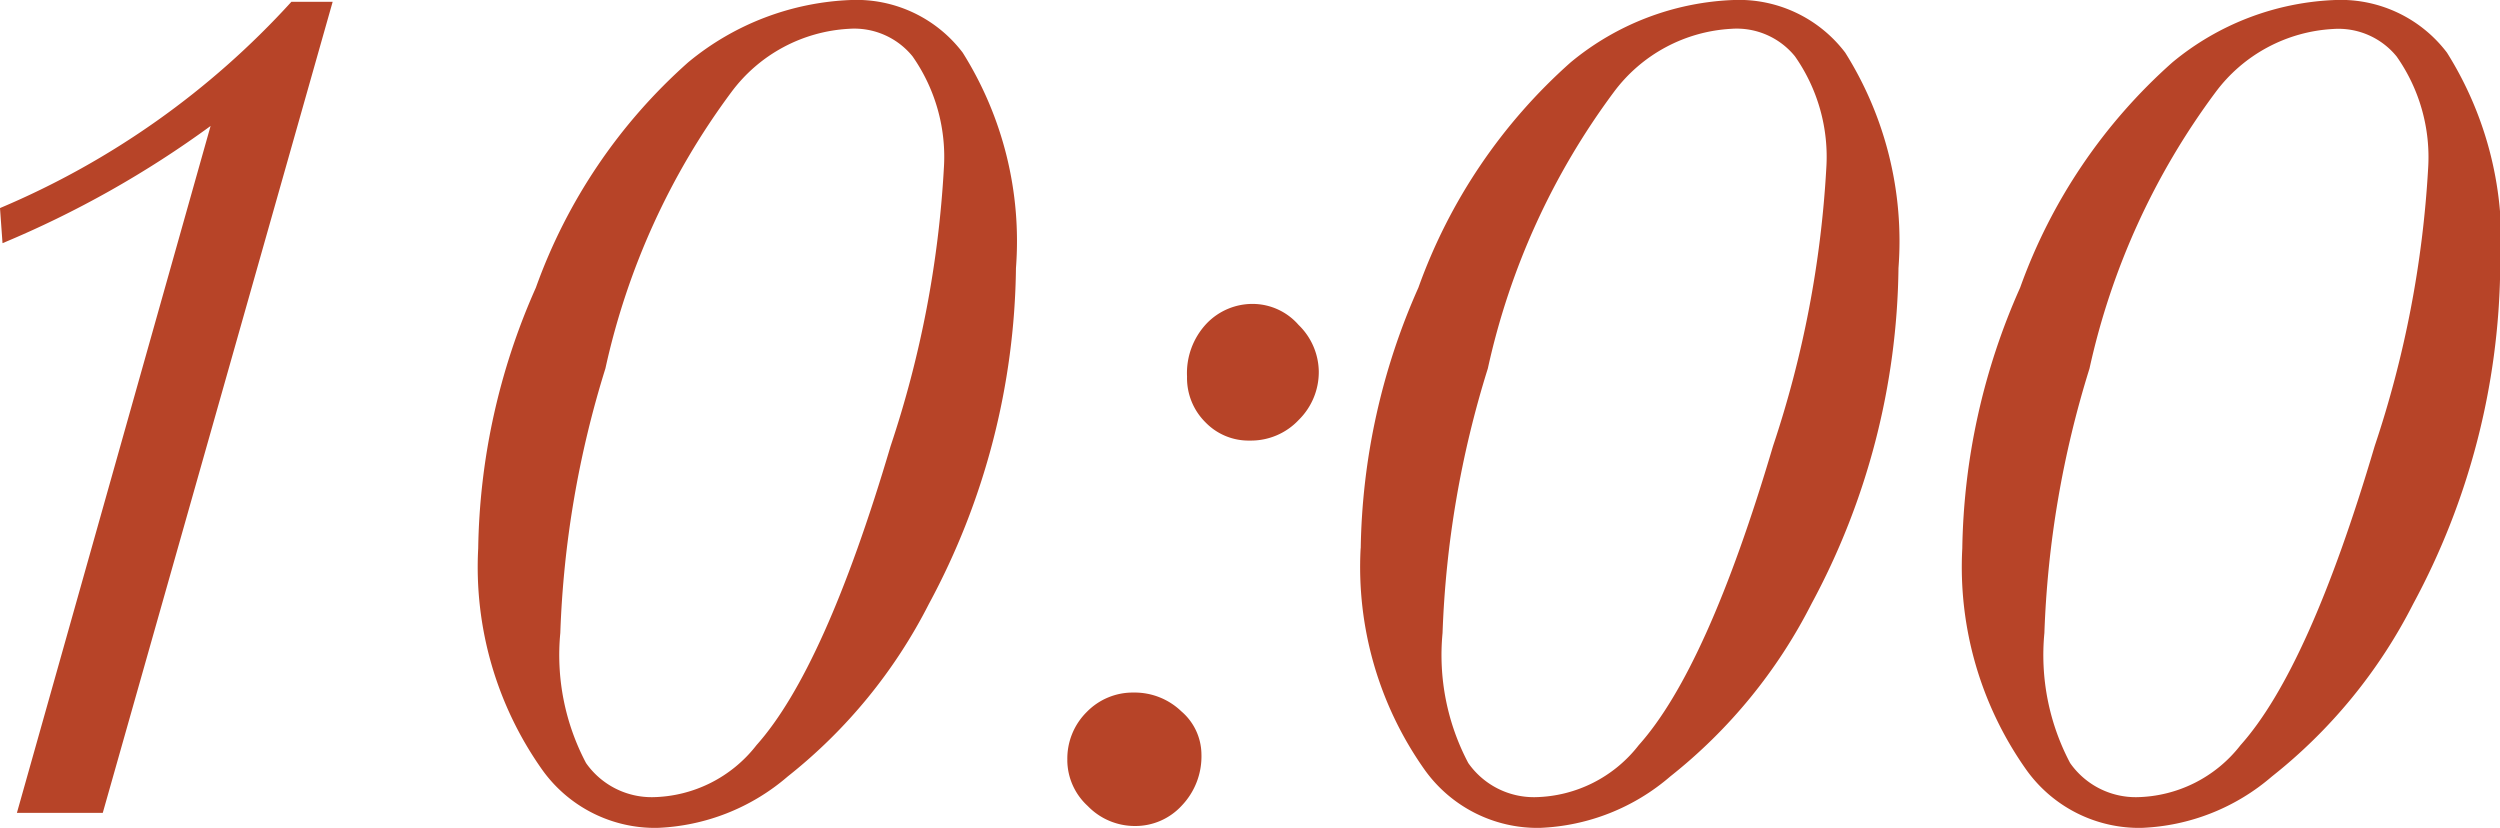 <svg xmlns="http://www.w3.org/2000/svg" width="54.537" height="18.061" viewBox="0 0 54.537 18.061">
  <path id="time-am-1000" d="M-54.1,0l4.225-14.984a22.081,22.081,0,0,1-4.539,2.557l-.055-.766a18.1,18.1,0,0,0,6.357-4.5h.9L-52.227,0Zm10.063-5.77a14.489,14.489,0,0,1,1.258-5.687,11.954,11.954,0,0,1,3.322-4.915,5.919,5.919,0,0,1,3.555-1.36,2.91,2.91,0,0,1,2.434,1.148,7.73,7.73,0,0,1,1.162,4.7,15.793,15.793,0,0,1-1.9,7.328,11.36,11.36,0,0,1-3.076,3.76A4.63,4.63,0,0,1-40.127.328,3.024,3.024,0,0,1-42.643-.943,7.653,7.653,0,0,1-44.037-5.77Zm1.791,1.846a5.04,5.04,0,0,0,.561,2.837,1.748,1.748,0,0,0,1.463.745,2.927,2.927,0,0,0,2.256-1.135Q-36.477-3.145-35.041-8a23.156,23.156,0,0,0,1.162-6.057,3.818,3.818,0,0,0-.684-2.447,1.637,1.637,0,0,0-1.381-.6,3.428,3.428,0,0,0-2.57,1.381,15.754,15.754,0,0,0-2.748,6.029A21.867,21.867,0,0,0-42.246-3.924Zm13.672-5.592a1.575,1.575,0,0,1,.424-1.155,1.386,1.386,0,0,1,1.025-.431,1.333,1.333,0,0,1,.984.458A1.442,1.442,0,0,1-25.7-9.625a1.465,1.465,0,0,1-.437,1.053,1.429,1.429,0,0,1-1.066.451,1.309,1.309,0,0,1-.971-.4A1.359,1.359,0,0,1-28.574-9.516Zm-2.611,8.367A1.429,1.429,0,0,1-30.762-2.2a1.4,1.4,0,0,1,1.025-.424,1.468,1.468,0,0,1,1.039.41,1.246,1.246,0,0,1,.438.93A1.554,1.554,0,0,1-28.69-.157a1.372,1.372,0,0,1-1.019.444A1.427,1.427,0,0,1-30.741-.15,1.365,1.365,0,0,1-31.186-1.148Zm6.4-4.621a14.489,14.489,0,0,1,1.258-5.687,11.954,11.954,0,0,1,3.322-4.915,5.919,5.919,0,0,1,3.555-1.36,2.91,2.91,0,0,1,2.434,1.148,7.73,7.73,0,0,1,1.162,4.7,15.793,15.793,0,0,1-1.9,7.328,11.36,11.36,0,0,1-3.076,3.76A4.63,4.63,0,0,1-20.877.328,3.024,3.024,0,0,1-23.393-.943,7.653,7.653,0,0,1-24.787-5.77ZM-23-3.924a5.04,5.04,0,0,0,.561,2.837,1.748,1.748,0,0,0,1.463.745,2.927,2.927,0,0,0,2.256-1.135Q-17.227-3.145-15.791-8a23.156,23.156,0,0,0,1.162-6.057,3.818,3.818,0,0,0-.684-2.447,1.637,1.637,0,0,0-1.381-.6,3.428,3.428,0,0,0-2.57,1.381,15.754,15.754,0,0,0-2.748,6.029A21.867,21.867,0,0,0-23-3.924ZM-11.662-5.77A14.489,14.489,0,0,1-10.4-11.457a11.954,11.954,0,0,1,3.322-4.915,5.919,5.919,0,0,1,3.555-1.36,2.91,2.91,0,0,1,2.434,1.148,7.73,7.73,0,0,1,1.162,4.7,15.793,15.793,0,0,1-1.9,7.328A11.36,11.36,0,0,1-4.908-.793,4.63,4.63,0,0,1-7.752.328,3.024,3.024,0,0,1-10.268-.943,7.653,7.653,0,0,1-11.662-5.77Zm1.791,1.846a5.04,5.04,0,0,0,.561,2.837,1.748,1.748,0,0,0,1.463.745A2.927,2.927,0,0,0-5.592-1.477Q-4.1-3.145-2.666-8A23.156,23.156,0,0,0-1.5-14.055,3.818,3.818,0,0,0-2.187-16.5a1.637,1.637,0,0,0-1.381-.6,3.428,3.428,0,0,0-2.57,1.381A15.754,15.754,0,0,0-8.887-9.693,21.867,21.867,0,0,0-9.871-3.924Z" transform="translate(54.469 17.732)" fill="#b74428"/>
</svg>
